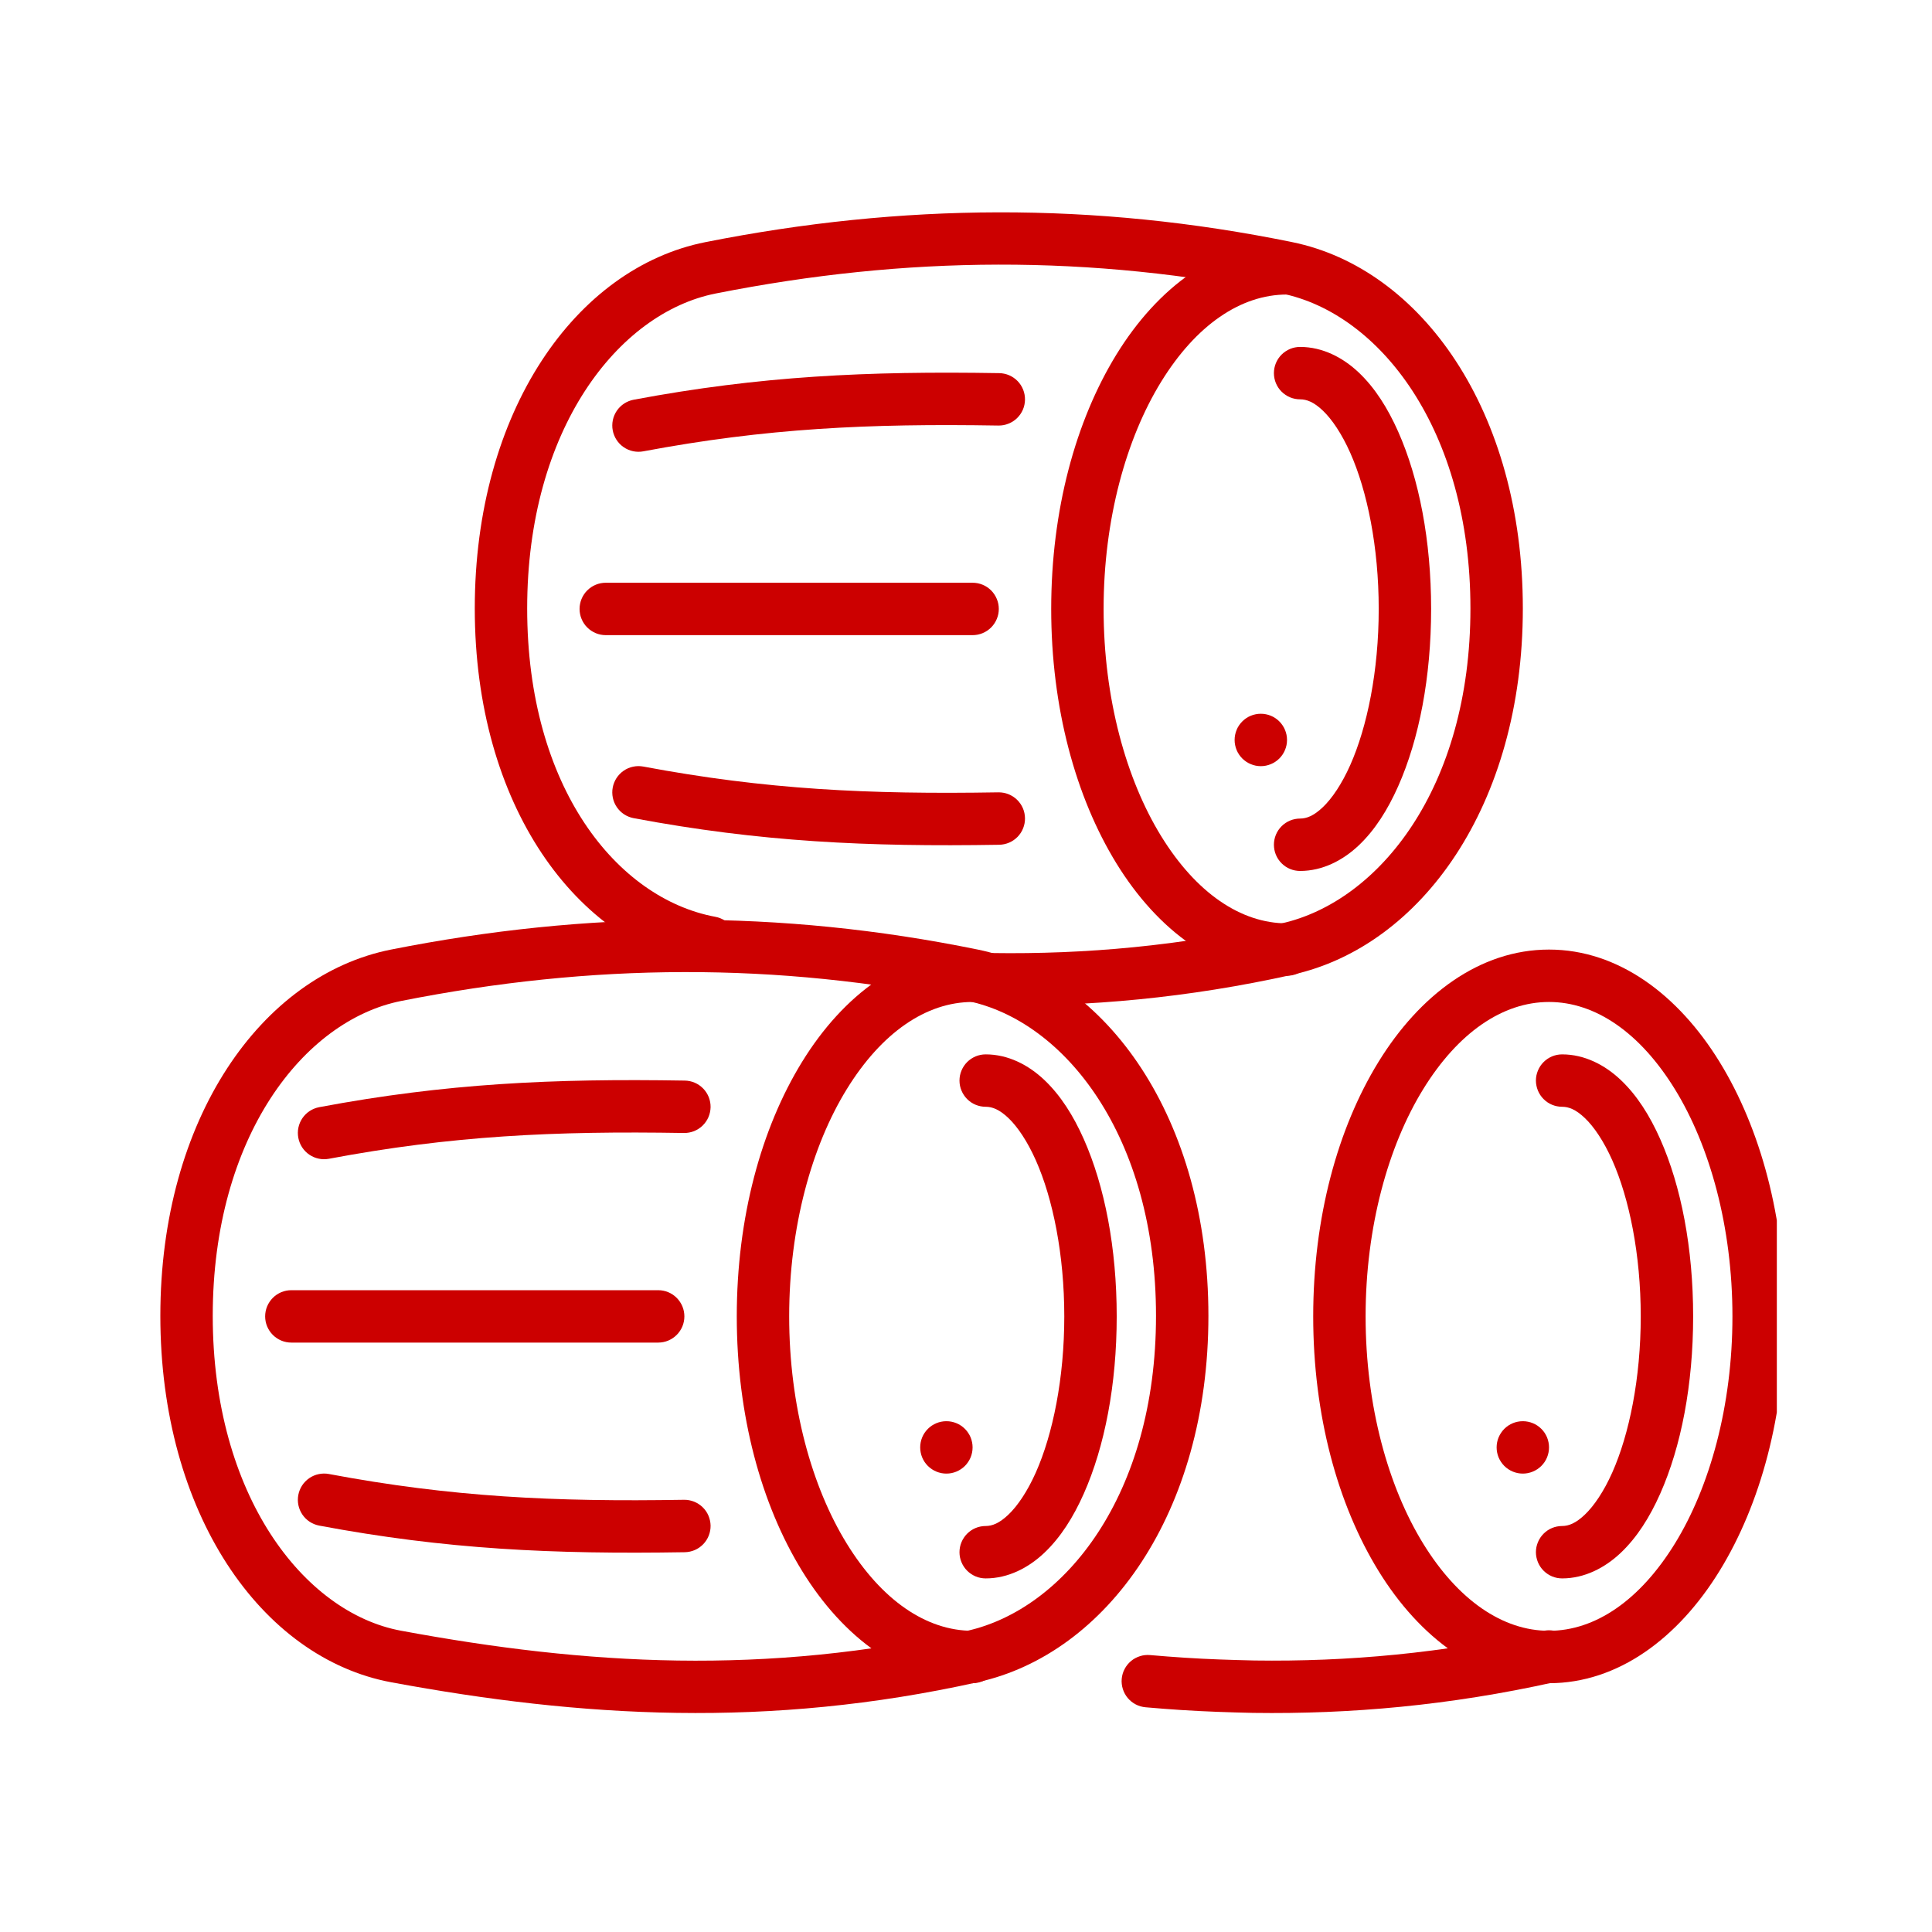 <svg xmlns="http://www.w3.org/2000/svg" xmlns:xlink="http://www.w3.org/1999/xlink" width="400" zoomAndPan="magnify" viewBox="0 0 300 300" height="400" preserveAspectRatio="xMidYMid meet" version="1.0"><defs><clipPath id="a10fe6416b"><path d="M 203 147 L 275.906 147 L 275.906 262 L 203 262 Z M 203 147 " clip-rule="nonzero"/></clipPath></defs><rect x="-30" width="360" fill="#ffffff" y="-30" height="360" fill-opacity="1"/><rect x="-30" width="360" fill="#ffffff" y="-30" height="360" fill-opacity="1"/><g clip-path="url(#a10fe6416b)"><path fill="#cc0000" d="M 240.531 147.449 C 229.758 147.449 220.43 154.523 214.055 164.883 C 207.68 175.242 203.914 189.125 203.914 204.41 C 203.914 219.691 207.68 233.574 214.055 243.934 C 220.43 254.293 229.758 261.367 240.531 261.367 C 251.309 261.367 260.637 254.293 267.008 243.934 C 273.383 233.574 277.148 219.691 277.148 204.41 C 277.148 189.125 273.383 175.242 267.008 164.883 C 260.637 154.523 251.309 147.449 240.531 147.449 Z M 240.531 155.586 C 247.734 155.586 254.676 160.355 260.082 169.141 C 265.488 177.926 269.012 190.48 269.012 204.41 C 269.012 218.336 265.488 230.891 260.082 239.676 C 254.676 248.461 247.734 253.23 240.531 253.23 C 233.332 253.23 226.391 248.461 220.984 239.676 C 215.578 230.891 212.051 218.336 212.051 204.41 C 212.051 190.48 215.578 177.926 220.984 169.141 C 226.391 160.355 233.332 155.586 240.531 155.586 Z M 240.531 155.586 " fill-opacity="1" fill-rule="nonzero"/></g><path fill="#cc0000" d="M 239.641 253.246 C 223.973 256.734 209.234 258.047 194.793 257.84 C 191.137 257.758 187.531 257.641 183.969 257.41 C 182.172 257.293 180.379 257.156 178.598 257 C 178.332 256.973 178.066 256.977 177.801 257.004 C 177.535 257.031 177.273 257.086 177.02 257.168 C 176.766 257.246 176.52 257.352 176.285 257.477 C 176.051 257.605 175.828 257.754 175.625 257.926 C 175.418 258.098 175.234 258.285 175.066 258.496 C 174.898 258.703 174.75 258.926 174.629 259.164 C 174.504 259.398 174.402 259.645 174.328 259.902 C 174.254 260.156 174.203 260.418 174.18 260.684 C 174.156 260.953 174.156 261.219 174.188 261.484 C 174.215 261.75 174.27 262.012 174.352 262.266 C 174.43 262.523 174.535 262.77 174.664 263.004 C 174.793 263.238 174.941 263.457 175.113 263.664 C 175.285 263.867 175.477 264.055 175.684 264.223 C 175.895 264.391 176.117 264.535 176.355 264.66 C 176.594 264.785 176.84 264.883 177.098 264.957 C 177.355 265.031 177.617 265.082 177.883 265.105 C 179.738 265.27 181.582 265.41 183.43 265.531 C 183.434 265.531 183.441 265.531 183.445 265.531 C 187.18 265.773 190.887 265.895 194.602 265.977 C 194.613 265.977 194.625 265.977 194.633 265.977 C 209.66 266.191 225.105 264.824 241.422 261.195 C 241.684 261.137 241.938 261.051 242.18 260.945 C 242.426 260.836 242.656 260.703 242.875 260.551 C 243.094 260.398 243.297 260.223 243.48 260.031 C 243.664 259.836 243.828 259.629 243.973 259.402 C 244.117 259.176 244.234 258.938 244.332 258.688 C 244.43 258.438 244.5 258.184 244.543 257.918 C 244.59 257.656 244.609 257.391 244.605 257.121 C 244.598 256.855 244.562 256.59 244.504 256.332 C 244.449 256.07 244.363 255.816 244.258 255.57 C 244.148 255.328 244.016 255.094 243.863 254.875 C 243.711 254.656 243.535 254.457 243.344 254.273 C 243.148 254.09 242.938 253.926 242.715 253.781 C 242.488 253.637 242.25 253.52 242 253.422 C 241.75 253.324 241.496 253.254 241.23 253.207 C 240.969 253.164 240.703 253.145 240.434 253.148 C 240.168 253.156 239.902 253.188 239.641 253.246 Z M 239.641 253.246 " fill-opacity="1" fill-rule="nonzero"/><path fill="#cc0000" d="M 242.566 163.723 C 242.301 163.723 242.035 163.75 241.773 163.801 C 241.512 163.852 241.258 163.93 241.008 164.031 C 240.762 164.137 240.527 164.262 240.305 164.41 C 240.086 164.559 239.879 164.727 239.691 164.914 C 239.5 165.102 239.332 165.309 239.184 165.531 C 239.035 165.754 238.91 165.988 238.809 166.234 C 238.707 166.48 238.629 166.734 238.574 166.996 C 238.523 167.258 238.496 167.523 238.496 167.793 C 238.496 168.059 238.523 168.32 238.578 168.586 C 238.629 168.848 238.707 169.102 238.809 169.348 C 238.91 169.594 239.035 169.828 239.184 170.051 C 239.332 170.273 239.5 170.48 239.691 170.668 C 239.879 170.855 240.086 171.023 240.305 171.176 C 240.527 171.324 240.762 171.449 241.008 171.551 C 241.258 171.652 241.512 171.73 241.773 171.781 C 242.035 171.832 242.301 171.859 242.566 171.859 C 243.578 171.859 244.684 172.266 246.094 173.609 C 247.504 174.949 249.039 177.211 250.355 180.172 C 252.988 186.098 254.773 194.785 254.773 204.41 C 254.773 214.031 252.988 222.719 250.355 228.645 C 249.039 231.605 247.504 233.852 246.094 235.191 C 244.684 236.535 243.578 236.957 242.566 236.957 C 242.301 236.957 242.035 236.984 241.773 237.035 C 241.512 237.086 241.258 237.164 241.008 237.266 C 240.762 237.367 240.527 237.492 240.305 237.641 C 240.086 237.789 239.879 237.961 239.691 238.148 C 239.5 238.336 239.332 238.543 239.184 238.766 C 239.035 238.988 238.91 239.223 238.809 239.469 C 238.707 239.715 238.629 239.969 238.574 240.23 C 238.523 240.492 238.496 240.758 238.496 241.027 C 238.496 241.293 238.523 241.559 238.578 241.82 C 238.629 242.082 238.707 242.336 238.809 242.582 C 238.91 242.828 239.035 243.062 239.184 243.285 C 239.332 243.508 239.5 243.711 239.691 243.902 C 239.879 244.09 240.086 244.258 240.305 244.406 C 240.527 244.555 240.762 244.68 241.008 244.785 C 241.258 244.887 241.512 244.965 241.773 245.016 C 242.035 245.066 242.301 245.094 242.566 245.094 C 246.051 245.094 249.223 243.453 251.703 241.09 C 254.188 238.727 256.164 235.613 257.793 231.949 C 261.051 224.621 262.91 215.008 262.91 204.41 C 262.91 193.809 261.051 184.195 257.793 176.867 C 256.164 173.203 254.188 170.09 251.703 167.727 C 249.223 165.363 246.051 163.723 242.566 163.723 Z M 242.566 163.723 " fill-opacity="1" fill-rule="nonzero"/><path fill="#cc0000" d="M 240.531 224.75 C 240.531 225.016 240.508 225.281 240.453 225.543 C 240.402 225.805 240.324 226.059 240.223 226.309 C 240.121 226.555 239.996 226.789 239.848 227.012 C 239.699 227.234 239.531 227.438 239.34 227.629 C 239.152 227.816 238.945 227.984 238.723 228.133 C 238.5 228.281 238.266 228.406 238.02 228.508 C 237.773 228.609 237.52 228.688 237.258 228.742 C 236.996 228.793 236.73 228.82 236.465 228.82 C 236.195 228.82 235.934 228.793 235.668 228.742 C 235.406 228.688 235.152 228.609 234.906 228.508 C 234.66 228.406 234.426 228.281 234.203 228.133 C 233.98 227.984 233.777 227.816 233.586 227.629 C 233.398 227.438 233.23 227.234 233.082 227.012 C 232.934 226.789 232.809 226.555 232.703 226.309 C 232.602 226.059 232.523 225.805 232.473 225.543 C 232.422 225.281 232.395 225.016 232.395 224.75 C 232.395 224.484 232.422 224.219 232.473 223.957 C 232.523 223.695 232.602 223.441 232.703 223.195 C 232.809 222.945 232.934 222.711 233.082 222.492 C 233.23 222.27 233.398 222.062 233.586 221.875 C 233.777 221.684 233.98 221.516 234.203 221.367 C 234.426 221.219 234.66 221.094 234.906 220.992 C 235.152 220.891 235.406 220.812 235.668 220.762 C 235.934 220.707 236.195 220.684 236.465 220.684 C 236.73 220.684 236.996 220.707 237.258 220.762 C 237.52 220.812 237.773 220.891 238.02 220.992 C 238.266 221.094 238.5 221.219 238.723 221.367 C 238.945 221.516 239.152 221.684 239.34 221.875 C 239.531 222.062 239.699 222.266 239.848 222.488 C 239.996 222.711 240.121 222.945 240.223 223.191 C 240.324 223.441 240.402 223.695 240.453 223.957 C 240.508 224.219 240.531 224.484 240.531 224.75 Z M 240.531 224.75 " fill-opacity="1" fill-rule="nonzero"/><path fill="#cc0000" d="M 151.023 147.449 C 140.25 147.449 130.922 154.523 124.547 164.883 C 118.172 175.242 114.406 189.125 114.406 204.41 C 114.406 219.691 118.172 233.574 124.547 243.934 C 130.922 254.293 140.25 261.367 151.023 261.367 C 151.289 261.367 151.555 261.344 151.816 261.289 C 152.078 261.238 152.332 261.16 152.582 261.059 C 152.828 260.957 153.062 260.828 153.285 260.68 C 153.508 260.535 153.711 260.363 153.902 260.176 C 154.09 259.988 154.258 259.781 154.406 259.559 C 154.555 259.336 154.68 259.102 154.781 258.855 C 154.887 258.609 154.961 258.355 155.016 258.094 C 155.066 257.832 155.094 257.566 155.094 257.301 C 155.094 257.031 155.066 256.77 155.016 256.508 C 154.961 256.242 154.887 255.988 154.781 255.742 C 154.68 255.496 154.555 255.262 154.406 255.039 C 154.258 254.816 154.09 254.613 153.902 254.422 C 153.711 254.234 153.508 254.066 153.285 253.918 C 153.062 253.77 152.828 253.641 152.582 253.539 C 152.332 253.438 152.078 253.359 151.816 253.309 C 151.555 253.258 151.289 253.23 151.023 253.23 C 143.82 253.23 136.883 248.461 131.477 239.676 C 126.07 230.891 122.543 218.336 122.543 204.41 C 122.543 190.48 126.07 177.926 131.477 169.141 C 136.883 160.355 143.82 155.586 151.023 155.586 C 151.289 155.586 151.555 155.559 151.816 155.508 C 152.078 155.453 152.332 155.379 152.582 155.273 C 152.828 155.172 153.062 155.047 153.285 154.898 C 153.508 154.75 153.711 154.582 153.902 154.395 C 154.09 154.203 154.258 154 154.406 153.777 C 154.555 153.555 154.68 153.32 154.781 153.074 C 154.887 152.828 154.961 152.574 155.016 152.309 C 155.066 152.047 155.094 151.785 155.094 151.516 C 155.094 151.25 155.066 150.984 155.016 150.723 C 154.961 150.461 154.887 150.207 154.781 149.961 C 154.68 149.711 154.555 149.477 154.406 149.258 C 154.258 149.035 154.09 148.828 153.902 148.641 C 153.711 148.449 153.508 148.281 153.285 148.133 C 153.062 147.984 152.828 147.859 152.582 147.758 C 152.332 147.656 152.078 147.578 151.816 147.527 C 151.555 147.477 151.289 147.449 151.023 147.449 Z M 151.023 147.449 " fill-opacity="1" fill-rule="nonzero"/><path fill="#cc0000" d="M 106.156 142.824 C 91.051 142.855 75.984 144.422 60.719 147.449 C 40.586 151.438 24.898 173.734 24.898 204.328 C 24.898 234.922 40.52 257.473 60.77 261.227 C 90.191 266.676 119.285 268.453 151.914 261.191 C 171.824 256.762 187.641 234.934 187.641 204.328 C 187.641 173.73 171.914 151.551 151.836 147.449 C 136.41 144.297 121.266 142.793 106.156 142.824 Z M 106.176 150.945 C 120.727 150.91 135.309 152.383 150.215 155.426 C 165.359 158.523 179.504 176.504 179.504 204.328 C 179.504 232.148 165.316 249.867 150.133 253.246 C 118.773 260.227 91.059 258.551 62.262 253.215 C 47.16 250.418 33.035 232.16 33.035 204.328 C 33.035 176.504 47.18 158.426 62.309 155.426 C 77.105 152.496 91.621 150.973 106.176 150.945 Z M 106.176 150.945 " fill-opacity="1" fill-rule="nonzero"/><path fill="#cc0000" d="M 153.059 163.723 C 152.789 163.723 152.527 163.75 152.266 163.801 C 152.004 163.852 151.746 163.93 151.5 164.031 C 151.254 164.137 151.02 164.262 150.797 164.41 C 150.574 164.559 150.371 164.727 150.18 164.914 C 149.992 165.102 149.824 165.309 149.676 165.531 C 149.527 165.754 149.402 165.988 149.301 166.234 C 149.195 166.48 149.121 166.734 149.066 166.996 C 149.016 167.258 148.988 167.523 148.988 167.793 C 148.988 168.059 149.016 168.32 149.066 168.586 C 149.121 168.848 149.195 169.102 149.301 169.348 C 149.402 169.594 149.527 169.828 149.676 170.051 C 149.824 170.273 149.992 170.48 150.18 170.668 C 150.371 170.855 150.574 171.023 150.797 171.176 C 151.02 171.324 151.254 171.449 151.5 171.551 C 151.746 171.652 152.004 171.73 152.266 171.781 C 152.527 171.832 152.789 171.859 153.059 171.859 C 154.066 171.859 155.176 172.266 156.586 173.609 C 157.996 174.949 159.527 177.211 160.844 180.172 C 163.48 186.098 165.262 194.785 165.262 204.41 C 165.262 214.031 163.48 222.719 160.844 228.645 C 159.527 231.605 157.996 233.852 156.586 235.191 C 155.176 236.535 154.066 236.957 153.059 236.957 C 152.789 236.957 152.527 236.984 152.266 237.035 C 152.004 237.086 151.746 237.164 151.5 237.266 C 151.254 237.367 151.02 237.492 150.797 237.641 C 150.574 237.789 150.371 237.961 150.18 238.148 C 149.992 238.336 149.824 238.543 149.676 238.766 C 149.527 238.988 149.402 239.223 149.301 239.469 C 149.195 239.715 149.121 239.969 149.066 240.23 C 149.016 240.492 148.988 240.758 148.988 241.027 C 148.988 241.293 149.016 241.559 149.066 241.82 C 149.121 242.082 149.195 242.336 149.301 242.582 C 149.402 242.828 149.527 243.062 149.676 243.285 C 149.824 243.508 149.992 243.711 150.18 243.902 C 150.371 244.09 150.574 244.258 150.797 244.406 C 151.02 244.555 151.254 244.68 151.5 244.785 C 151.746 244.887 152.004 244.965 152.266 245.016 C 152.527 245.066 152.789 245.094 153.059 245.094 C 156.543 245.094 159.715 243.453 162.195 241.09 C 164.68 238.727 166.656 235.613 168.285 231.949 C 171.539 224.621 173.402 215.008 173.402 204.41 C 173.402 193.809 171.539 184.195 168.285 176.867 C 166.656 173.203 164.68 170.09 162.195 167.727 C 159.715 165.363 156.543 163.723 153.059 163.723 Z M 153.059 163.723 " fill-opacity="1" fill-rule="nonzero"/><path fill="#cc0000" d="M 151.023 224.75 C 151.023 225.016 150.996 225.281 150.945 225.543 C 150.895 225.805 150.816 226.059 150.715 226.309 C 150.613 226.555 150.484 226.789 150.336 227.012 C 150.188 227.234 150.02 227.438 149.832 227.629 C 149.645 227.816 149.438 227.984 149.215 228.133 C 148.992 228.281 148.758 228.406 148.512 228.508 C 148.266 228.609 148.012 228.688 147.75 228.742 C 147.488 228.793 147.223 228.82 146.953 228.82 C 146.688 228.82 146.422 228.793 146.16 228.742 C 145.898 228.688 145.645 228.609 145.398 228.508 C 145.152 228.406 144.918 228.281 144.695 228.133 C 144.473 227.984 144.266 227.816 144.078 227.629 C 143.891 227.438 143.719 227.234 143.57 227.012 C 143.422 226.789 143.297 226.555 143.195 226.309 C 143.094 226.059 143.016 225.805 142.965 225.543 C 142.914 225.281 142.887 225.016 142.887 224.75 C 142.887 224.484 142.914 224.219 142.965 223.957 C 143.016 223.695 143.094 223.441 143.195 223.195 C 143.297 222.945 143.422 222.711 143.57 222.492 C 143.719 222.27 143.891 222.062 144.078 221.875 C 144.266 221.684 144.473 221.516 144.695 221.367 C 144.918 221.219 145.152 221.094 145.398 220.992 C 145.645 220.891 145.898 220.812 146.16 220.762 C 146.422 220.707 146.688 220.684 146.953 220.684 C 147.223 220.684 147.488 220.707 147.75 220.762 C 148.012 220.812 148.266 220.891 148.512 220.992 C 148.758 221.094 148.992 221.219 149.215 221.367 C 149.438 221.516 149.645 221.684 149.832 221.875 C 150.02 222.062 150.188 222.266 150.336 222.488 C 150.484 222.711 150.613 222.945 150.715 223.191 C 150.816 223.441 150.895 223.695 150.945 223.957 C 150.996 224.219 151.023 224.484 151.023 224.75 Z M 151.023 224.75 " fill-opacity="1" fill-rule="nonzero"/><path fill="#cc0000" d="M 45.242 200.34 C 44.973 200.34 44.711 200.367 44.445 200.418 C 44.184 200.469 43.93 200.547 43.684 200.648 C 43.438 200.75 43.203 200.875 42.98 201.023 C 42.758 201.172 42.555 201.344 42.363 201.531 C 42.176 201.719 42.008 201.926 41.859 202.148 C 41.711 202.371 41.586 202.605 41.48 202.852 C 41.379 203.098 41.301 203.352 41.25 203.613 C 41.199 203.875 41.172 204.141 41.172 204.41 C 41.172 204.676 41.199 204.941 41.25 205.203 C 41.301 205.465 41.379 205.719 41.48 205.965 C 41.586 206.211 41.711 206.445 41.859 206.668 C 42.008 206.891 42.176 207.098 42.363 207.285 C 42.555 207.473 42.758 207.641 42.98 207.789 C 43.203 207.938 43.438 208.062 43.684 208.168 C 43.93 208.27 44.184 208.348 44.445 208.398 C 44.711 208.449 44.973 208.477 45.242 208.477 L 102.199 208.477 C 102.469 208.477 102.734 208.449 102.996 208.398 C 103.258 208.348 103.512 208.27 103.758 208.168 C 104.004 208.062 104.238 207.938 104.461 207.789 C 104.684 207.641 104.891 207.473 105.078 207.285 C 105.266 207.098 105.434 206.891 105.582 206.668 C 105.73 206.445 105.859 206.211 105.961 205.965 C 106.062 205.719 106.141 205.465 106.191 205.203 C 106.242 204.941 106.27 204.676 106.27 204.41 C 106.27 204.141 106.242 203.875 106.191 203.613 C 106.141 203.352 106.062 203.098 105.961 202.852 C 105.859 202.605 105.73 202.371 105.582 202.148 C 105.434 201.926 105.266 201.719 105.078 201.531 C 104.891 201.344 104.684 201.172 104.461 201.023 C 104.238 200.875 104.004 200.75 103.758 200.648 C 103.512 200.547 103.258 200.469 102.996 200.418 C 102.734 200.367 102.469 200.34 102.199 200.34 Z M 45.242 200.34 " fill-opacity="1" fill-rule="nonzero"/><path fill="#cc0000" d="M 106.332 167.793 C 85.852 167.453 69.199 168.234 49.562 171.922 C 49.301 171.973 49.047 172.047 48.797 172.148 C 48.551 172.246 48.316 172.371 48.09 172.516 C 47.867 172.664 47.66 172.828 47.469 173.016 C 47.281 173.203 47.109 173.406 46.957 173.629 C 46.809 173.848 46.68 174.082 46.574 174.328 C 46.473 174.574 46.391 174.828 46.336 175.09 C 46.281 175.352 46.254 175.613 46.25 175.883 C 46.25 176.148 46.273 176.414 46.32 176.676 C 46.371 176.938 46.445 177.195 46.543 177.441 C 46.641 177.691 46.766 177.93 46.91 178.152 C 47.059 178.375 47.223 178.586 47.41 178.777 C 47.598 178.969 47.801 179.141 48.02 179.289 C 48.242 179.441 48.477 179.57 48.723 179.676 C 48.969 179.781 49.223 179.859 49.484 179.914 C 49.746 179.973 50.012 180 50.277 180.004 C 50.547 180.004 50.809 179.984 51.074 179.934 C 70.102 176.359 86.004 175.594 106.207 175.93 C 106.473 175.934 106.738 175.91 107 175.863 C 107.266 175.812 107.52 175.742 107.77 175.645 C 108.016 175.543 108.254 175.422 108.477 175.277 C 108.703 175.133 108.91 174.969 109.102 174.781 C 109.293 174.594 109.465 174.391 109.617 174.172 C 109.77 173.953 109.898 173.719 110.004 173.477 C 110.109 173.23 110.191 172.977 110.246 172.715 C 110.305 172.453 110.332 172.191 110.34 171.922 C 110.344 171.656 110.32 171.391 110.273 171.129 C 110.223 170.863 110.152 170.609 110.055 170.359 C 109.953 170.113 109.832 169.875 109.688 169.652 C 109.543 169.426 109.379 169.219 109.191 169.027 C 109.004 168.836 108.801 168.664 108.582 168.512 C 108.363 168.359 108.129 168.23 107.887 168.125 C 107.641 168.02 107.387 167.938 107.125 167.883 C 106.863 167.824 106.602 167.797 106.332 167.793 Z M 106.332 167.793 " fill-opacity="1" fill-rule="nonzero"/><path fill="#cc0000" d="M 51.074 228.883 C 50.809 228.832 50.547 228.809 50.277 228.812 C 50.012 228.816 49.746 228.848 49.484 228.902 C 49.223 228.957 48.969 229.035 48.723 229.141 C 48.477 229.246 48.242 229.375 48.02 229.527 C 47.801 229.68 47.598 229.852 47.41 230.043 C 47.223 230.234 47.059 230.441 46.91 230.664 C 46.766 230.891 46.641 231.125 46.543 231.375 C 46.445 231.621 46.371 231.879 46.32 232.141 C 46.273 232.402 46.25 232.668 46.25 232.934 C 46.254 233.203 46.281 233.465 46.336 233.727 C 46.391 233.988 46.473 234.242 46.574 234.488 C 46.68 234.734 46.809 234.969 46.957 235.188 C 47.109 235.41 47.281 235.613 47.469 235.801 C 47.66 235.988 47.867 236.152 48.09 236.301 C 48.316 236.445 48.551 236.57 48.797 236.668 C 49.047 236.77 49.301 236.844 49.562 236.895 C 69.199 240.582 85.852 241.363 106.332 241.027 C 106.602 241.02 106.863 240.992 107.125 240.934 C 107.387 240.879 107.641 240.797 107.887 240.691 C 108.129 240.586 108.363 240.457 108.582 240.305 C 108.801 240.152 109.004 239.98 109.191 239.789 C 109.379 239.598 109.543 239.387 109.688 239.164 C 109.832 238.938 109.953 238.703 110.055 238.453 C 110.152 238.207 110.223 237.949 110.273 237.688 C 110.32 237.426 110.344 237.16 110.34 236.895 C 110.332 236.625 110.305 236.363 110.246 236.102 C 110.191 235.84 110.109 235.586 110.004 235.34 C 109.898 235.094 109.77 234.863 109.617 234.641 C 109.465 234.422 109.293 234.219 109.102 234.035 C 108.91 233.848 108.703 233.684 108.477 233.539 C 108.254 233.395 108.016 233.273 107.77 233.172 C 107.52 233.074 107.266 233.004 107 232.953 C 106.738 232.906 106.473 232.883 106.207 232.887 C 86.004 233.223 70.102 232.457 51.074 228.883 Z M 51.074 228.883 " fill-opacity="1" fill-rule="nonzero"/><path fill="#cc0000" d="M 199.848 37.598 C 189.07 37.598 179.742 44.672 173.367 55.031 C 166.996 65.391 163.23 79.273 163.23 94.559 C 163.23 109.84 166.996 123.723 173.367 134.082 C 179.742 144.441 189.07 151.516 199.848 151.516 C 200.113 151.516 200.379 151.492 200.641 151.438 C 200.902 151.387 201.156 151.309 201.402 151.207 C 201.652 151.105 201.887 150.98 202.105 150.828 C 202.328 150.684 202.535 150.512 202.723 150.324 C 202.914 150.137 203.082 149.93 203.23 149.707 C 203.379 149.484 203.504 149.25 203.605 149.004 C 203.707 148.758 203.785 148.504 203.836 148.242 C 203.891 147.98 203.914 147.715 203.914 147.449 C 203.914 147.18 203.891 146.914 203.836 146.652 C 203.785 146.391 203.707 146.137 203.605 145.891 C 203.504 145.645 203.379 145.41 203.23 145.188 C 203.082 144.965 202.914 144.762 202.723 144.57 C 202.535 144.383 202.328 144.215 202.105 144.066 C 201.887 143.918 201.652 143.789 201.402 143.688 C 201.156 143.586 200.902 143.512 200.641 143.457 C 200.379 143.406 200.113 143.379 199.848 143.379 C 192.645 143.379 185.703 138.609 180.297 129.824 C 174.891 121.039 171.367 108.484 171.367 94.559 C 171.367 80.629 174.891 68.074 180.297 59.289 C 185.703 50.504 192.645 45.734 199.848 45.734 C 200.113 45.734 200.379 45.707 200.641 45.656 C 200.902 45.602 201.156 45.527 201.402 45.422 C 201.652 45.32 201.887 45.195 202.105 45.047 C 202.328 44.898 202.535 44.73 202.723 44.543 C 202.914 44.352 203.082 44.148 203.23 43.926 C 203.379 43.703 203.504 43.469 203.605 43.223 C 203.707 42.977 203.785 42.719 203.836 42.457 C 203.891 42.195 203.914 41.934 203.914 41.664 C 203.914 41.398 203.891 41.133 203.836 40.871 C 203.785 40.609 203.707 40.355 203.605 40.109 C 203.504 39.863 203.379 39.629 203.23 39.406 C 203.082 39.184 202.914 38.977 202.723 38.789 C 202.535 38.598 202.328 38.43 202.105 38.281 C 201.887 38.133 201.652 38.008 201.402 37.906 C 201.156 37.805 200.902 37.727 200.641 37.676 C 200.379 37.621 200.113 37.598 199.848 37.598 Z M 199.848 37.598 " fill-opacity="1" fill-rule="nonzero"/><path fill="#cc0000" d="M 154.98 32.973 C 139.875 33.004 124.809 34.57 109.543 37.598 C 89.41 41.586 73.723 63.883 73.723 94.477 C 73.723 125.07 89.488 146.633 109.59 150.355 C 109.855 150.406 110.121 150.43 110.387 150.426 C 110.656 150.422 110.918 150.395 111.18 150.34 C 111.441 150.285 111.695 150.203 111.941 150.098 C 112.188 149.992 112.422 149.863 112.645 149.715 C 112.863 149.562 113.066 149.391 113.254 149.199 C 113.441 149.008 113.609 148.801 113.754 148.574 C 113.898 148.352 114.023 148.113 114.121 147.867 C 114.219 147.617 114.293 147.363 114.344 147.098 C 114.391 146.836 114.414 146.57 114.41 146.305 C 114.406 146.039 114.375 145.773 114.32 145.516 C 114.266 145.254 114.184 145 114.078 144.754 C 113.973 144.512 113.844 144.277 113.695 144.059 C 113.543 143.836 113.371 143.637 113.18 143.449 C 112.988 143.262 112.781 143.098 112.559 142.949 C 112.332 142.805 112.098 142.684 111.852 142.586 C 111.602 142.484 111.348 142.41 111.086 142.363 C 95.836 139.539 81.859 122.309 81.859 94.477 C 81.859 66.652 96 48.574 111.133 45.574 C 140.723 39.711 169.227 39.484 199.035 45.574 C 214.184 48.672 228.328 66.652 228.328 94.477 C 228.328 122.297 214.141 140.016 198.957 143.395 C 183.277 146.887 168.527 148.199 154.074 147.988 C 153.809 147.984 153.543 148.008 153.277 148.055 C 153.016 148.102 152.758 148.176 152.508 148.277 C 152.262 148.375 152.023 148.496 151.801 148.641 C 151.574 148.789 151.367 148.953 151.176 149.141 C 150.98 149.328 150.809 149.531 150.66 149.75 C 150.508 149.973 150.379 150.207 150.273 150.453 C 150.168 150.699 150.086 150.953 150.031 151.215 C 149.977 151.477 149.945 151.742 149.941 152.008 C 149.941 152.277 149.961 152.539 150.012 152.801 C 150.059 153.066 150.133 153.32 150.234 153.566 C 150.332 153.816 150.453 154.051 150.598 154.273 C 150.742 154.496 150.91 154.703 151.094 154.895 C 151.281 155.086 151.484 155.258 151.703 155.41 C 151.922 155.559 152.156 155.688 152.398 155.793 C 152.645 155.898 152.898 155.98 153.156 156.035 C 153.418 156.094 153.68 156.121 153.949 156.125 C 168.977 156.344 184.422 154.973 200.738 151.344 C 220.648 146.91 236.465 125.082 236.465 94.477 C 236.465 63.879 220.734 41.699 200.656 37.598 C 185.23 34.445 170.086 32.941 154.98 32.973 Z M 154.98 32.973 " fill-opacity="1" fill-rule="nonzero"/><path fill="#cc0000" d="M 201.879 53.871 C 201.613 53.871 201.348 53.898 201.086 53.949 C 200.824 54 200.57 54.078 200.324 54.18 C 200.078 54.281 199.844 54.41 199.621 54.559 C 199.398 54.703 199.191 54.875 199.004 55.062 C 198.816 55.25 198.645 55.457 198.496 55.68 C 198.348 55.902 198.223 56.137 198.121 56.383 C 198.02 56.629 197.941 56.883 197.891 57.145 C 197.84 57.406 197.812 57.672 197.812 57.941 C 197.812 58.207 197.84 58.473 197.891 58.734 C 197.941 58.996 198.02 59.25 198.121 59.496 C 198.223 59.742 198.348 59.977 198.496 60.199 C 198.645 60.422 198.816 60.629 199.004 60.816 C 199.191 61.004 199.398 61.172 199.621 61.32 C 199.844 61.469 200.078 61.598 200.324 61.699 C 200.57 61.801 200.824 61.879 201.086 61.93 C 201.348 61.98 201.613 62.008 201.879 62.008 C 202.891 62.008 204 62.414 205.41 63.758 C 206.82 65.098 208.352 67.359 209.668 70.32 C 212.301 76.246 214.086 84.934 214.086 94.559 C 214.086 104.18 212.301 112.867 209.668 118.793 C 208.352 121.754 206.82 124 205.41 125.34 C 204 126.684 202.891 127.105 201.879 127.105 C 201.613 127.105 201.348 127.133 201.086 127.184 C 200.824 127.234 200.57 127.312 200.324 127.414 C 200.078 127.516 199.844 127.641 199.621 127.789 C 199.398 127.938 199.191 128.109 199.004 128.297 C 198.816 128.484 198.645 128.691 198.496 128.914 C 198.348 129.137 198.223 129.371 198.121 129.617 C 198.02 129.863 197.941 130.117 197.891 130.379 C 197.84 130.641 197.812 130.906 197.812 131.176 C 197.812 131.441 197.84 131.707 197.891 131.969 C 197.941 132.23 198.02 132.484 198.121 132.73 C 198.223 132.977 198.348 133.211 198.496 133.434 C 198.645 133.656 198.816 133.863 199.004 134.051 C 199.191 134.238 199.398 134.41 199.621 134.559 C 199.844 134.707 200.078 134.832 200.324 134.934 C 200.57 135.035 200.824 135.113 201.086 135.164 C 201.348 135.215 201.613 135.242 201.879 135.242 C 205.363 135.242 208.535 133.602 211.02 131.238 C 213.504 128.875 215.477 125.762 217.105 122.098 C 220.363 114.77 222.223 105.156 222.223 94.559 C 222.223 83.957 220.363 74.344 217.105 67.016 C 215.477 63.352 213.504 60.238 211.02 57.875 C 208.535 55.512 205.363 53.871 201.879 53.871 Z M 201.879 53.871 " fill-opacity="1" fill-rule="nonzero"/><path fill="#cc0000" d="M 199.848 114.898 C 199.848 115.168 199.82 115.43 199.77 115.691 C 199.715 115.953 199.641 116.211 199.535 116.457 C 199.434 116.703 199.309 116.938 199.16 117.16 C 199.012 117.383 198.844 117.586 198.656 117.777 C 198.465 117.965 198.262 118.133 198.039 118.281 C 197.816 118.43 197.582 118.555 197.336 118.656 C 197.09 118.758 196.832 118.836 196.57 118.891 C 196.309 118.941 196.043 118.969 195.777 118.969 C 195.512 118.969 195.246 118.941 194.984 118.891 C 194.723 118.836 194.469 118.758 194.223 118.656 C 193.973 118.555 193.738 118.43 193.516 118.281 C 193.297 118.133 193.09 117.965 192.902 117.777 C 192.711 117.586 192.543 117.383 192.395 117.16 C 192.246 116.938 192.121 116.703 192.02 116.457 C 191.918 116.211 191.84 115.953 191.789 115.691 C 191.734 115.43 191.711 115.168 191.711 114.898 C 191.711 114.633 191.734 114.367 191.789 114.105 C 191.84 113.844 191.918 113.59 192.02 113.344 C 192.121 113.094 192.246 112.859 192.395 112.637 C 192.543 112.418 192.711 112.211 192.902 112.023 C 193.09 111.832 193.297 111.664 193.516 111.516 C 193.738 111.367 193.973 111.242 194.219 111.141 C 194.469 111.039 194.723 110.961 194.984 110.91 C 195.246 110.855 195.512 110.832 195.777 110.832 C 196.043 110.832 196.309 110.855 196.57 110.91 C 196.832 110.961 197.09 111.039 197.336 111.141 C 197.582 111.242 197.816 111.367 198.039 111.516 C 198.262 111.664 198.465 111.832 198.656 112.023 C 198.844 112.211 199.012 112.418 199.16 112.641 C 199.309 112.859 199.434 113.094 199.535 113.34 C 199.641 113.59 199.715 113.844 199.77 114.105 C 199.82 114.367 199.848 114.633 199.848 114.898 Z M 199.848 114.898 " fill-opacity="1" fill-rule="nonzero"/><path fill="#cc0000" d="M 94.062 90.488 C 93.797 90.488 93.531 90.516 93.27 90.566 C 93.008 90.617 92.754 90.695 92.508 90.797 C 92.262 90.898 92.023 91.023 91.805 91.172 C 91.582 91.32 91.375 91.492 91.188 91.68 C 90.996 91.867 90.828 92.074 90.68 92.297 C 90.531 92.52 90.406 92.754 90.305 93 C 90.203 93.246 90.125 93.5 90.074 93.762 C 90.02 94.023 89.996 94.289 89.996 94.559 C 89.996 94.824 90.02 95.09 90.074 95.352 C 90.125 95.613 90.203 95.867 90.305 96.113 C 90.406 96.359 90.531 96.594 90.68 96.816 C 90.828 97.039 90.996 97.246 91.188 97.434 C 91.375 97.621 91.582 97.789 91.805 97.938 C 92.027 98.086 92.262 98.215 92.508 98.316 C 92.754 98.418 93.008 98.496 93.27 98.547 C 93.531 98.598 93.797 98.625 94.062 98.625 L 151.023 98.625 C 151.289 98.625 151.555 98.598 151.816 98.547 C 152.078 98.496 152.332 98.418 152.582 98.316 C 152.828 98.215 153.062 98.086 153.285 97.938 C 153.508 97.789 153.711 97.621 153.902 97.434 C 154.09 97.246 154.258 97.039 154.406 96.816 C 154.555 96.594 154.68 96.359 154.781 96.113 C 154.887 95.867 154.961 95.613 155.016 95.352 C 155.066 95.09 155.094 94.824 155.094 94.559 C 155.094 94.289 155.066 94.023 155.016 93.762 C 154.961 93.5 154.887 93.246 154.781 93 C 154.68 92.754 154.555 92.52 154.406 92.297 C 154.258 92.074 154.09 91.867 153.902 91.68 C 153.711 91.492 153.508 91.32 153.285 91.172 C 153.062 91.023 152.828 90.898 152.582 90.797 C 152.332 90.695 152.078 90.617 151.816 90.566 C 151.555 90.516 151.289 90.488 151.023 90.488 Z M 94.062 90.488 " fill-opacity="1" fill-rule="nonzero"/><path fill="#cc0000" d="M 155.156 57.941 C 134.672 57.602 118.023 58.383 98.387 62.07 C 98.125 62.121 97.867 62.195 97.621 62.297 C 97.375 62.395 97.137 62.52 96.914 62.664 C 96.691 62.812 96.484 62.977 96.293 63.164 C 96.102 63.352 95.934 63.555 95.781 63.777 C 95.633 63.996 95.504 64.23 95.398 64.477 C 95.293 64.723 95.215 64.977 95.16 65.238 C 95.105 65.5 95.078 65.762 95.074 66.031 C 95.07 66.297 95.094 66.562 95.145 66.824 C 95.191 67.086 95.266 67.344 95.367 67.59 C 95.465 67.84 95.586 68.078 95.734 68.301 C 95.879 68.527 96.047 68.734 96.234 68.926 C 96.418 69.117 96.625 69.289 96.844 69.438 C 97.066 69.59 97.297 69.719 97.543 69.824 C 97.789 69.93 98.043 70.008 98.305 70.066 C 98.566 70.121 98.832 70.148 99.102 70.152 C 99.367 70.156 99.633 70.133 99.895 70.082 C 118.922 66.508 134.824 65.742 155.027 66.078 C 155.297 66.082 155.562 66.059 155.824 66.012 C 156.086 65.961 156.344 65.891 156.59 65.789 C 156.84 65.691 157.074 65.57 157.301 65.426 C 157.523 65.281 157.734 65.117 157.926 64.93 C 158.117 64.742 158.289 64.539 158.441 64.32 C 158.594 64.102 158.723 63.867 158.828 63.625 C 158.934 63.379 159.016 63.125 159.07 62.863 C 159.125 62.602 159.156 62.34 159.16 62.07 C 159.164 61.805 159.145 61.539 159.094 61.277 C 159.047 61.012 158.973 60.758 158.875 60.508 C 158.777 60.262 158.656 60.023 158.512 59.801 C 158.367 59.574 158.199 59.367 158.016 59.176 C 157.828 58.984 157.625 58.812 157.406 58.66 C 157.188 58.508 156.953 58.379 156.707 58.273 C 156.461 58.168 156.211 58.086 155.949 58.031 C 155.688 57.973 155.422 57.945 155.156 57.941 Z M 155.156 57.941 " fill-opacity="1" fill-rule="nonzero"/><path fill="#cc0000" d="M 99.895 119.031 C 99.633 118.984 99.367 118.961 99.102 118.961 C 98.832 118.965 98.566 118.996 98.305 119.051 C 98.043 119.105 97.789 119.184 97.543 119.289 C 97.297 119.395 97.066 119.523 96.844 119.676 C 96.625 119.828 96.418 119.996 96.234 120.191 C 96.047 120.383 95.879 120.59 95.734 120.812 C 95.59 121.039 95.465 121.273 95.367 121.523 C 95.266 121.77 95.191 122.027 95.145 122.289 C 95.094 122.551 95.07 122.816 95.074 123.082 C 95.078 123.352 95.105 123.613 95.16 123.875 C 95.215 124.137 95.293 124.391 95.398 124.637 C 95.504 124.883 95.633 125.117 95.781 125.336 C 95.934 125.559 96.102 125.762 96.293 125.949 C 96.484 126.137 96.691 126.301 96.914 126.449 C 97.137 126.594 97.375 126.719 97.621 126.816 C 97.867 126.918 98.125 126.992 98.387 127.043 C 118.023 130.73 134.672 131.512 155.156 131.176 C 155.422 131.168 155.688 131.141 155.949 131.082 C 156.211 131.027 156.461 130.945 156.707 130.84 C 156.953 130.734 157.188 130.602 157.406 130.453 C 157.625 130.301 157.828 130.129 158.016 129.938 C 158.199 129.746 158.367 129.535 158.512 129.312 C 158.656 129.09 158.777 128.852 158.875 128.602 C 158.973 128.355 159.047 128.098 159.094 127.836 C 159.145 127.574 159.164 127.309 159.16 127.043 C 159.156 126.773 159.125 126.512 159.07 126.25 C 159.016 125.988 158.934 125.734 158.828 125.488 C 158.723 125.242 158.594 125.012 158.441 124.793 C 158.289 124.57 158.117 124.367 157.926 124.184 C 157.734 123.996 157.523 123.832 157.301 123.688 C 157.074 123.543 156.84 123.422 156.59 123.32 C 156.344 123.223 156.086 123.148 155.824 123.102 C 155.562 123.055 155.297 123.031 155.027 123.035 C 134.824 123.371 118.922 122.605 99.895 119.031 Z M 99.895 119.031 " fill-opacity="1" fill-rule="nonzero"/></svg>